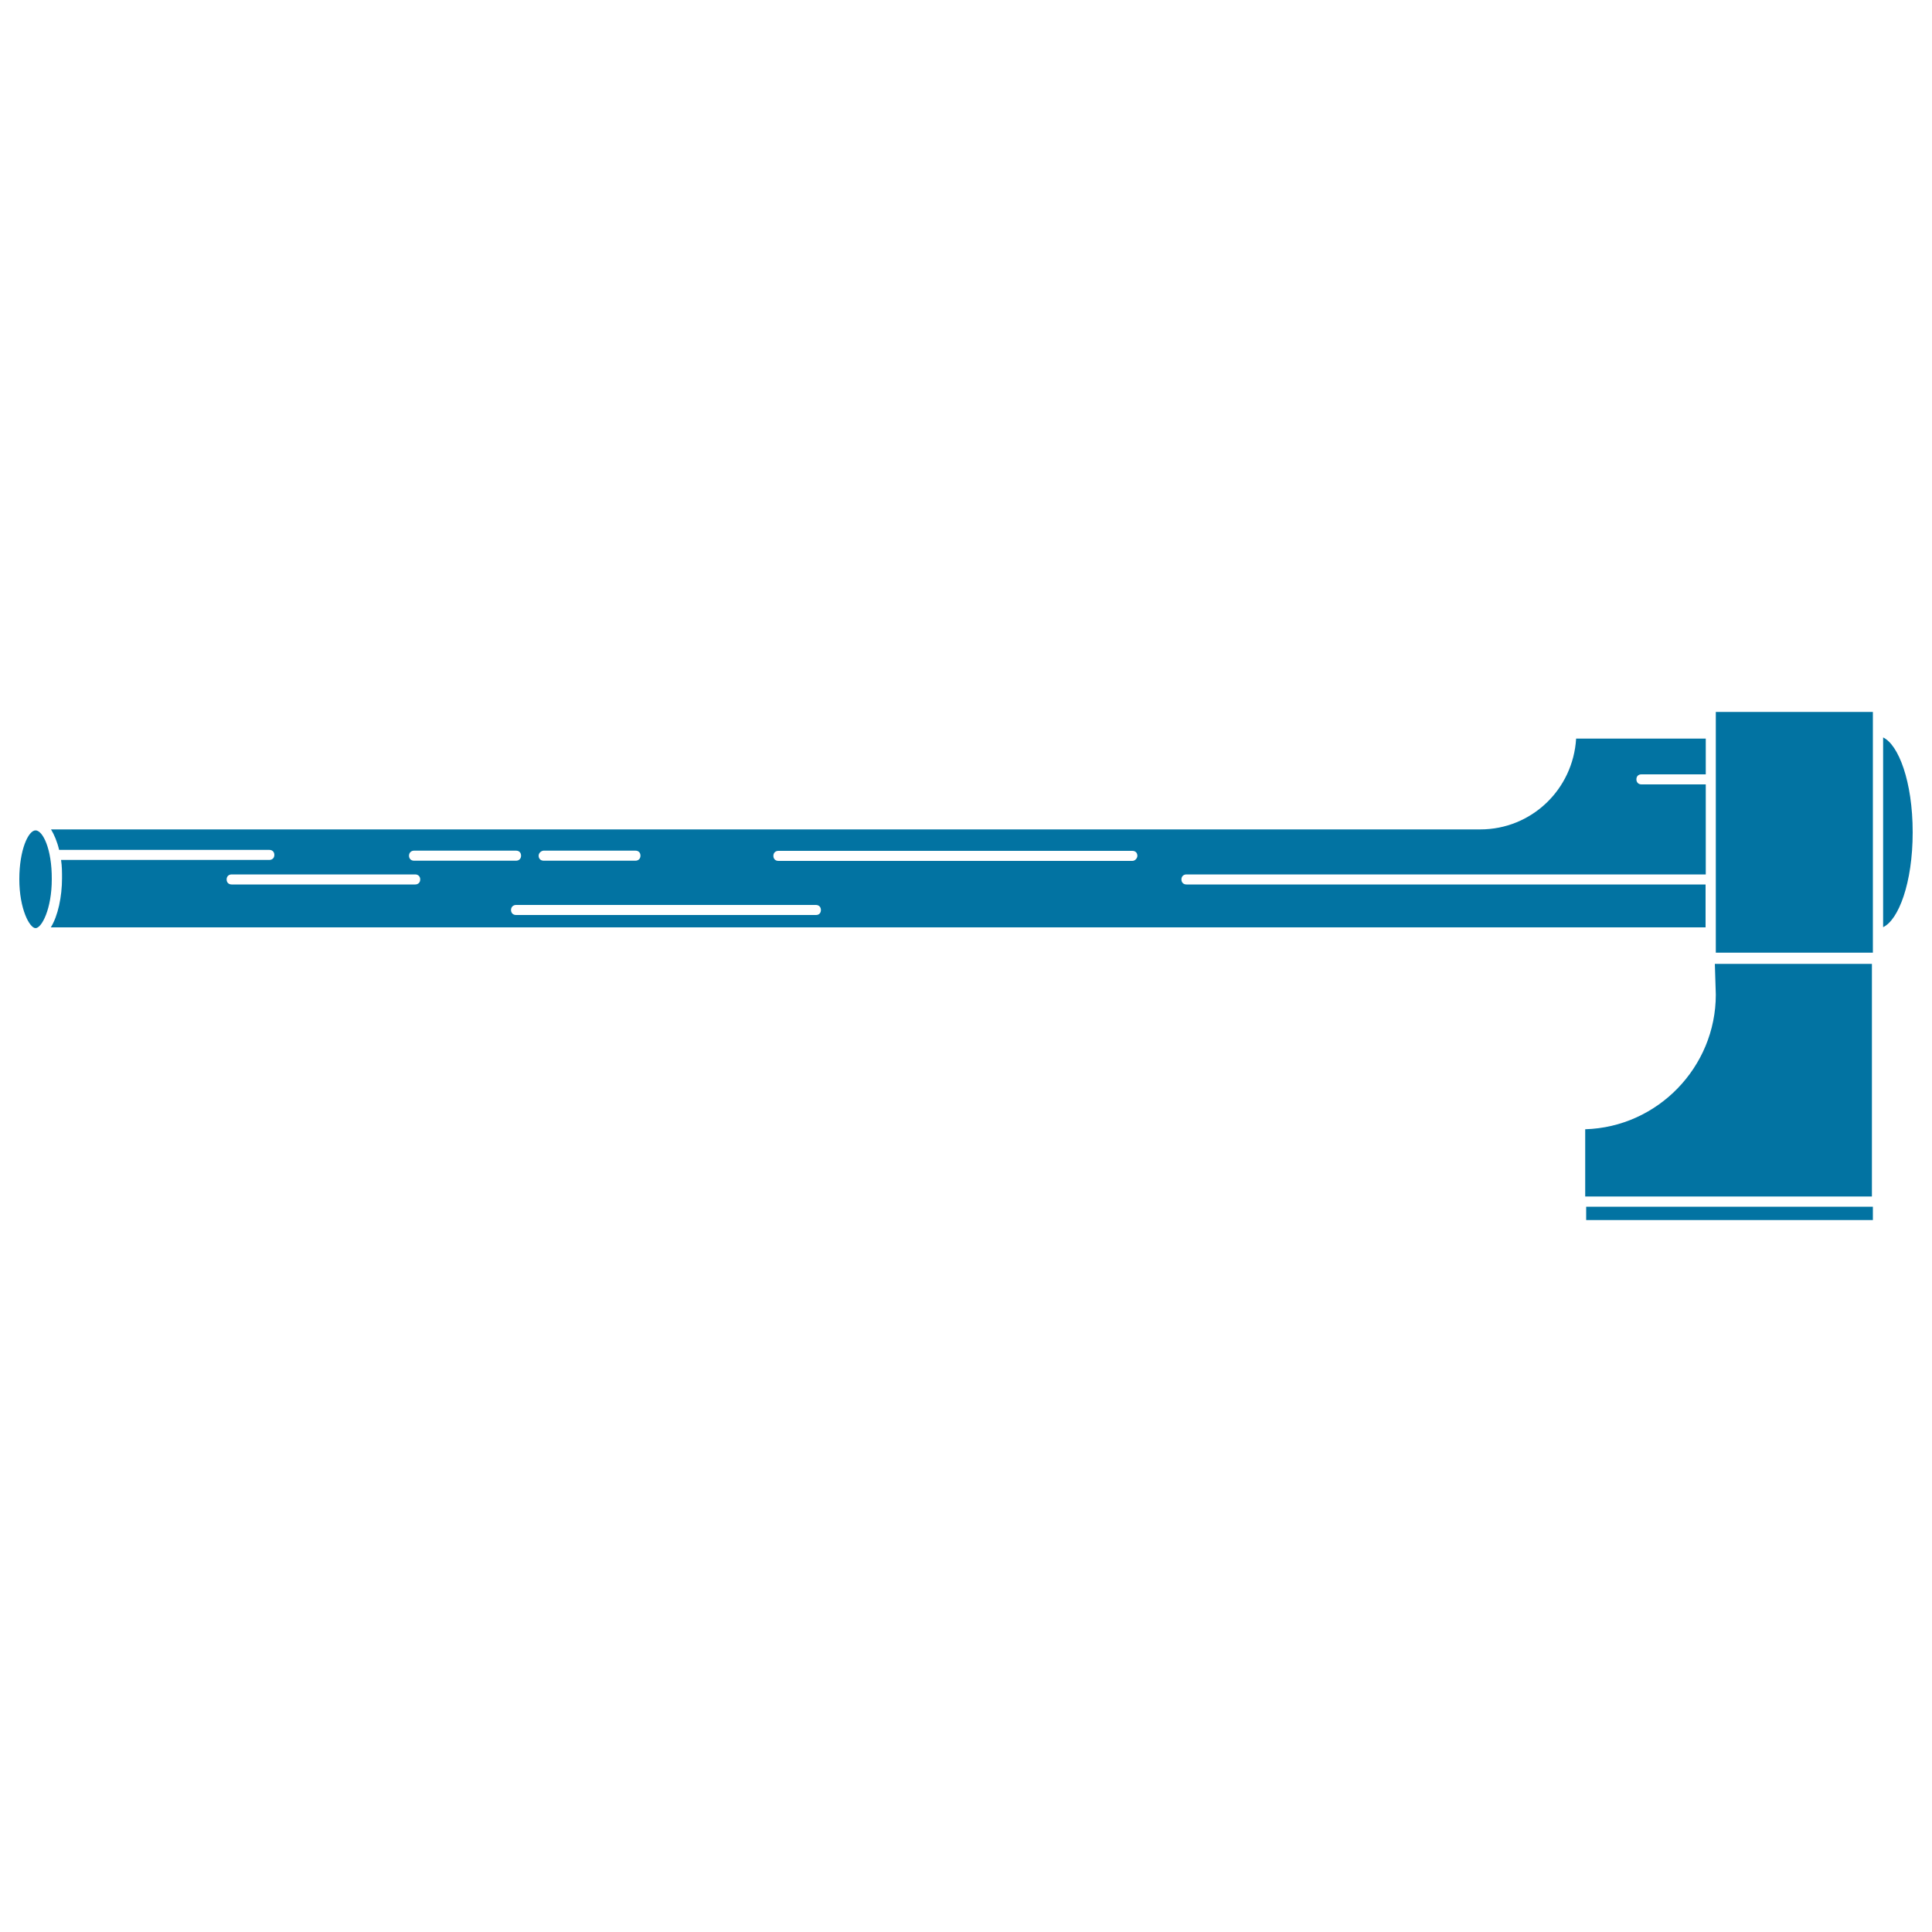 <svg xmlns="http://www.w3.org/2000/svg" viewBox="0 0 1000 1000" style="fill:#0273a2">
<title>Axe Tool Silhouette SVG icon</title>
<g><g><rect x="888.1" y="368.5" width="81.3" height="124.6"/><path d="M18.4,429.8c-3.7,0-8.4,10-8.4,25.3c0,15.3,5.3,25.3,8.4,25.3c3.2,0,8.4-10,8.4-25.3C26.9,439.3,22.1,429.8,18.4,429.8z"/><path d="M882.8,457.8H614.1c-1.6,0-2.6-1.1-2.6-2.6c0-1.6,1.1-2.6,2.6-2.6h268.8V406h-33.3c-1.6,0-2.6-1.1-2.6-2.6c0-1.6,1-2.6,2.6-2.6h33.3v-18.5h-67.1c-1.6,26.4-23.2,47-49.6,47H26.4c1.6,2.6,3.2,6.3,4.2,10.6h108.8c1.6,0,2.6,1.1,2.6,2.6c0,1.6-1.1,2.6-2.6,2.6H31.6c0.5,3.2,0.5,6.3,0.5,9.5c0,9.5-2.1,19.5-5.8,25.4h856.5V457.8L882.8,457.8z M281.4,440.3h47.5c1.6,0,2.6,1,2.6,2.6c0,1.6-1.1,2.6-2.6,2.6h-47.5c-1.6,0-2.6-1.1-2.6-2.6C278.8,441.4,280.3,440.3,281.4,440.3z M214.3,440.3h52.8c1.6,0,2.6,1,2.6,2.6c0,1.6-1.1,2.6-2.6,2.6h-52.8c-1.6,0-2.6-1.1-2.6-2.6C211.7,441.4,212.8,440.3,214.3,440.3z M214.9,457.8h-95c-1.6,0-2.6-1.1-2.6-2.6c0-1.6,1.1-2.6,2.6-2.6h95c1.6,0,2.6,1.1,2.6,2.6C217.5,456.7,216.5,457.8,214.9,457.8z M422.4,473.6H267.1c-1.6,0-2.6-1.1-2.6-2.6s1.1-2.6,2.6-2.6h155.2c1.6,0,2.6,1.1,2.6,2.6S424,473.6,422.4,473.6z M586.1,445.6H402.9c-1.6,0-2.6-1.1-2.6-2.6c0-1.6,1.1-2.6,2.6-2.6h183.2c1.6,0,2.6,1,2.6,2.6C588.7,444,587.7,445.6,586.1,445.6z"/><path d="M888.1,514.8c0,37.5-30.1,68.6-67.6,69.7v34.8h148.4V498.9h-81.3L888.1,514.8L888.1,514.8z"/><rect x="821" y="624.6" width="148.4" height="6.9"/><path d="M974.7,381.7v98.2c7.9-3.7,15.3-22.7,15.3-49.1C990,404.4,982.6,385.4,974.7,381.7z"/></g></g>
</svg>